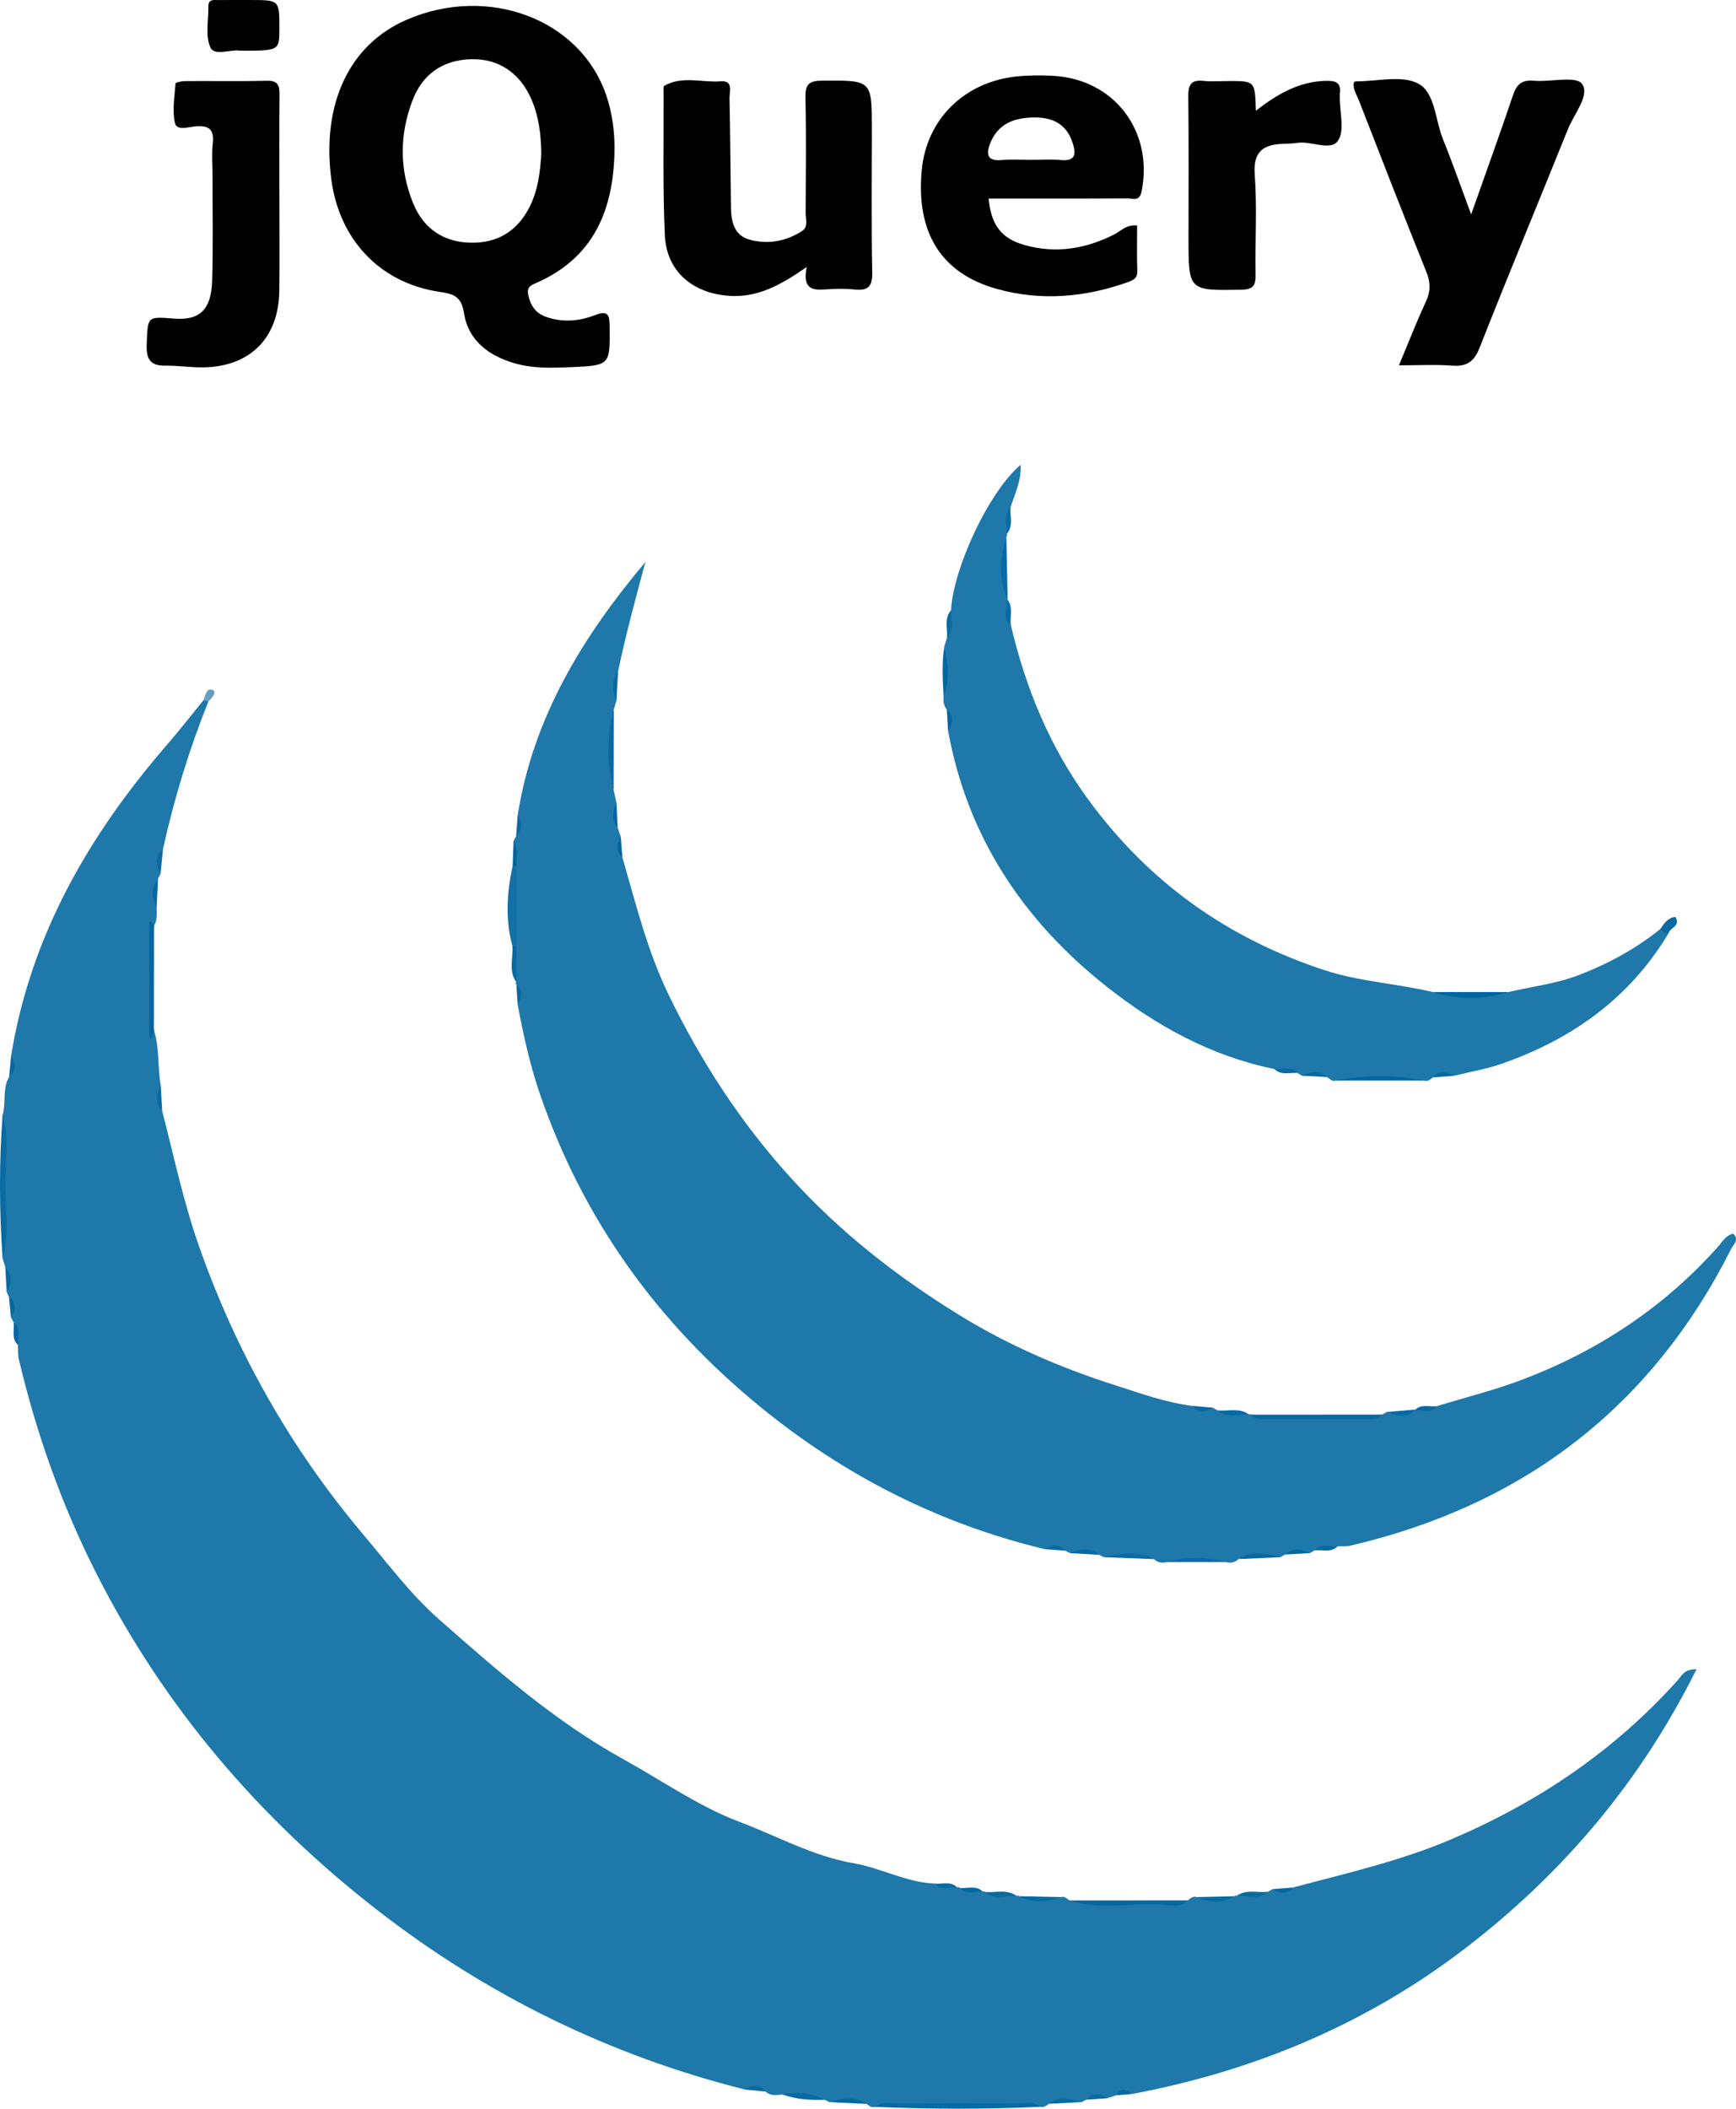 <?xml version="1.0" encoding="utf-8"?>
<!-- Generator: Adobe Illustrator 16.0.0, SVG Export Plug-In . SVG Version: 6.00 Build 0)  -->
<!DOCTYPE svg PUBLIC "-//W3C//DTD SVG 1.1//EN" "http://www.w3.org/Graphics/SVG/1.1/DTD/svg11.dtd">
<svg version="1.1" id="Layer_1" xmlns="http://www.w3.org/2000/svg" xmlns:xlink="http://www.w3.org/1999/xlink" x="0px" y="0px"
	 width="111.018px" height="134.799px" viewBox="0 0 111.018 134.799" enable-background="new 0 0 111.018 134.799"
	 xml:space="preserve">
<g>
	<path fill-rule="evenodd" clip-rule="evenodd" fill="#1E78AA" d="M0.864,84.518c-0.054-0.1-0.108-0.201-0.163-0.301
		c0.049-0.448,0.238-0.909-0.13-1.314c-0.047-0.102-0.095-0.203-0.143-0.305c0.078-0.537,0.202-1.076-0.088-1.593
		c-0.058-0.189-0.116-0.379-0.175-0.569c0.107-3.044,0.11-6.089-0.002-9.134c0.235-0.804-0.023-1.69,0.417-2.459
		c0.353-0.41,0.167-0.872,0.126-1.319c1.24-7.694,4.97-14.138,9.994-19.938c0.792-0.913,1.533-1.869,2.298-2.806
		c0.123-0.074,0.236-0.064,0.336,0.042c-1.231,3.073-2.2,6.228-2.911,9.461c-0.404,0.492-0.174,1.048-0.159,1.583
		c-0.052,0.1-0.105,0.2-0.158,0.299c-0.326,0.608-0.149,1.24-0.089,1.867c0.012,0.398,0.043,0.798-0.168,1.164
		c-0.397,2.177-0.072,4.374-0.173,6.56c-0.008,0.179,0.051,0.279,0.039,0.1c0-0.007,0.082-0.019,0.125-0.029
		c0.366,1.169,0.231,2.4,0.442,3.587c-0.077,0.537-0.197,1.076,0.086,1.594c0.747,2.892,1.359,5.814,2.354,8.645
		c2.39,6.801,5.88,12.963,10.527,18.466c1.552,1.838,3.014,3.8,4.804,5.379c3.71,3.272,7.445,6.551,11.818,8.966
		c2.467,1.363,4.822,3.023,7.431,4.005c2.411,0.908,4.69,2.195,7.312,2.646c1.723,0.296,3.335,1.221,5.147,1.294
		c0.441,0.334,0.999,0.003,1.455,0.254c0.065-0.047,0.12-0.037,0.165,0.03c0.458,0.299,1.014,0.005,1.482,0.242l0.069-0.043
		l0.061,0.054c0.643,0.357,1.378-0.015,2.032,0.259l0.067-0.043l0.06,0.052c0.892,0.284,1.793,0.181,2.695,0.06
		c0.239-0.077,0.381,0.098,0.546,0.212c2.525,0.252,5.05,0.257,7.575-0.004c0.164-0.118,0.308-0.288,0.546-0.21
		c0.81,0.12,1.619,0.222,2.42-0.053l0.066-0.055l0.077,0.039c0.643-0.283,1.379,0.12,2.007-0.272c0.1-0.056,0.2-0.112,0.3-0.168
		c0.447,0.054,0.902,0.213,1.319-0.105c3.401-0.91,6.835-1.686,10.1-3.076c5.565-2.369,10.448-5.667,14.495-10.181
		c0.251-0.281,0.417-0.717,1.194-0.69c-3.588,7.208-8.571,13.075-14.823,17.864c-6.304,4.827-13.453,7.808-21.242,9.281
		c-0.349-0.054-0.707-0.223-1.026,0.083c-0.197,0.064-0.394,0.128-0.591,0.192c-0.449-0.088-0.902-0.218-1.325,0.089
		c-0.101,0.053-0.202,0.105-0.304,0.157c-0.701-0.029-1.411-0.218-2.094,0.106c-0.175,0.135-0.351,0.265-0.593,0.2
		c-3.501-0.154-7.001-0.159-10.502,0.004c-0.229,0.064-0.403-0.036-0.558-0.191c-0.784-0.364-1.597-0.138-2.4-0.119
		c-0.1-0.049-0.201-0.098-0.301-0.147c-0.877-0.255-1.787-0.254-2.686-0.336c-0.384,0.039-0.773,0.109-1.096-0.195
		c-0.411-0.352-0.871-0.17-1.319-0.124c-8.645-2.175-16.486-6.019-23.516-11.479c-7.523-5.845-13.591-12.932-17.926-21.454
		c-2.225-4.373-3.852-8.964-4.982-13.733c-0.071-0.3-0.045-0.624-0.065-0.936C0.882,85.522,1.254,84.947,0.864,84.518z"/>
	<path fill-rule="evenodd" clip-rule="evenodd" fill="#1E78AA" d="M66.798,99.029c-6.735-1.622-12.755-4.682-18.118-9.046
		c-6.616-5.384-11.428-12.046-14.186-20.15c-0.622-1.826-1.03-3.706-1.386-5.597c0.055-0.449,0.193-0.904-0.09-1.33l-0.055-0.063
		l0.042-0.072c-0.212-0.743-0.059-1.502-0.105-2.252c-0.18-1.635-0.189-3.27,0-4.903c-0.025-0.618,0.057-1.241-0.054-1.857
		c0.054-0.1,0.106-0.2,0.16-0.301c0.305-0.422,0.157-0.877,0.097-1.326c0.985-6.267,4.156-11.434,8.17-16.203
		c-0.628,2.337-1.262,4.652-1.747,7.005c-0.316,0.604-0.118,1.238-0.105,1.861c-0.057,0.187-0.113,0.375-0.17,0.562
		c-0.252,1.711-0.237,3.423-0.01,5.135c0.062,0.28,0.123,0.56,0.185,0.84c-0.044,0.532-0.175,1.068,0.076,1.586
		c0.065,0.191,0.13,0.382,0.196,0.573c-0.038,0.445-0.197,0.899,0.105,1.317c0.855,2.958,1.586,5.952,2.939,8.749
		c2.061,4.259,4.596,8.169,7.788,11.693c3.186,3.517,6.853,6.382,10.869,8.848c3.106,1.907,6.418,3.336,9.891,4.446
		c1.634,0.522,3.236,1.113,4.948,1.327c0.414,0.335,0.874,0.158,1.321,0.119c0.099,0.056,0.198,0.111,0.297,0.167
		c0.634,0.384,1.373-0.011,2.021,0.27l0.066-0.044l0.061,0.051c2.792,0.257,5.583,0.26,8.375-0.002
		c0.101-0.054,0.202-0.109,0.303-0.163c0.62-0.014,1.266,0.282,1.848-0.163l-0.042,0.033c0.441-0.232,0.982,0.106,1.402-0.248
		c1.85-0.569,3.737-1.036,5.541-1.725c4.798-1.833,8.984-4.6,12.422-8.453c0.286-0.32,0.502-0.746,0.99-0.846
		c0.406,0.386,0.007,0.69-0.122,0.948c-5.124,10.174-13.322,16.417-24.371,18.995c-0.257,0.06-0.535,0.027-0.804,0.038
		c-0.464,0.249-1.034-0.085-1.48,0.266c-0.1,0.057-0.2,0.114-0.3,0.171c-0.536-0.061-1.075-0.186-1.591,0.09
		c-0.101,0.058-0.2,0.116-0.301,0.174c-0.891-0.022-1.79-0.226-2.666,0.116c-0.24,0.225-0.519,0.282-0.831,0.19
		c-1.251-0.151-2.502-0.157-3.753,0.003c-0.311,0.091-0.587,0.028-0.828-0.189c-1.057-0.354-2.137-0.142-3.208-0.125
		c-0.1-0.05-0.2-0.1-0.301-0.15c-0.602-0.348-1.237-0.137-1.862-0.11c-0.1-0.051-0.199-0.102-0.299-0.152
		C67.705,98.805,67.249,98.955,66.798,99.029z"/>
	<path fill-rule="evenodd" clip-rule="evenodd" fill="#1E78AA" d="M64.378,34.139l0.036,0.081l-0.056,0.069
		c-0.177,1.349-0.354,2.699,0.083,4.035L64.4,38.286c0.225,0.527-0.108,1.136,0.239,1.646c0.938,4.012,2.465,7.755,4.907,11.113
		c3.864,5.312,8.918,8.93,15.153,10.972c2.265,0.742,4.634,0.854,6.926,1.4c1.617,0.279,3.233,0.281,4.849-0.001
		c1.503-0.357,3.046-0.522,4.507-1.089c1.887-0.73,3.637-1.673,5.207-2.948c0.216,0.015,0.394,0.098,0.512,0.288
		c-2.478,4.138-6.157,6.753-10.635,8.324c-1.008,0.354-2.078,0.531-3.119,0.79c-0.448-0.062-0.901-0.208-1.322,0.096
		c-0.155,0.155-0.324,0.272-0.561,0.201c-1.88-0.157-3.76-0.157-5.64,0c-0.248,0.079-0.383-0.115-0.554-0.225
		c-0.521-0.252-1.06-0.139-1.596-0.083c-0.099-0.058-0.197-0.115-0.296-0.172c-0.446-0.341-1.01-0.012-1.473-0.259
		c-4.036-0.817-7.555-2.758-10.728-5.265c-5.337-4.215-8.919-9.588-10.15-16.382c0.095-0.449,0.21-0.9-0.079-1.326
		c-0.181-0.249-0.248-0.526-0.203-0.83c0.177-1.063,0.103-2.13,0.044-3.196c0.056-0.187,0.112-0.374,0.168-0.562
		c0.333-0.551,0.005-1.197,0.257-1.76c0.178-2.8,2.452-7.607,4.457-9.308c0.051,1.018-0.359,1.842-0.637,2.693
		C64.297,32.945,64.632,33.585,64.378,34.139z"/>
	<path fill-rule="evenodd" clip-rule="evenodd" d="M89.463,23.355c0.613-1.462,1.127-2.79,1.727-4.078
		c0.307-0.66,0.3-1.218,0.028-1.892c-1.473-3.658-2.902-7.333-4.332-11.007c-0.141-0.361-0.403-0.709-0.294-1.138
		c0.05-0.016,0.09-0.04,0.129-0.039c1.347,0.006,2.922-0.416,3.978,0.144c1.076,0.569,1.085,2.335,1.584,3.566
		c0.599,1.476,1.123,2.982,1.798,4.796c0.973-2.757,1.851-5.172,2.671-7.608c0.236-0.701,0.562-1.008,1.338-0.938
		c1.065,0.096,2.686-0.332,3.078,0.198c0.528,0.713-0.503,1.918-0.897,2.896c-1.876,4.656-3.806,9.29-5.643,13.96
		c-0.361,0.919-0.832,1.23-1.777,1.16C91.784,23.294,90.706,23.355,89.463,23.355z"/>
	<path fill-rule="evenodd" clip-rule="evenodd" d="M51.59,17.069c-1.701,1.18-3.172,1.978-4.997,1.84
		c-2.312-0.175-3.969-1.568-4.076-3.864c-0.142-3.05-0.065-6.111-0.08-9.167c-0.001-0.134-0.027-0.351,0.039-0.389
		c1.152-0.665,2.409-0.197,3.616-0.291c0.828-0.064,0.552,0.662,0.561,1.086c0.049,2.336,0.058,4.672,0.093,7.008
		c0.014,0.901,0.218,1.771,1.205,2.033c1.172,0.312,2.329,0.103,3.353-0.565c0.396-0.259,0.215-0.749,0.217-1.136
		c0.013-2.473,0.041-4.946-0.012-7.417c-0.018-0.845,0.259-1.045,1.074-1.051c3.173-0.023,3.173-0.053,3.173,3.092
		c0,3.057-0.037,6.115,0.023,9.17c0.018,0.914-0.276,1.179-1.134,1.089c-0.623-0.064-1.26-0.05-1.886-0.003
		C51.929,18.566,51.308,18.449,51.59,17.069z"/>
	<path fill-rule="evenodd" clip-rule="evenodd" d="M17.866,12.525c0,2.021,0.02,4.041-0.005,6.061
		c-0.036,3.021-1.864,4.86-4.871,4.898c-0.805,0.01-1.612-0.12-2.417-0.108c-1.024,0.014-1.23-0.478-1.19-1.417
		c0.075-1.728,0.017-1.73,1.747-1.593c1.635,0.13,2.384-0.556,2.438-2.434c0.064-2.243,0.021-4.489,0.022-6.733
		c0-0.673-0.06-1.354,0.015-2.019c0.101-0.889-0.217-1.176-1.098-1.103c-0.442,0.037-1.205,0.309-1.321-0.217
		c-0.178-0.803-0.023-1.684,0.04-2.527c0.005-0.066,0.391-0.147,0.6-0.149c1.751-0.012,3.502,0.021,5.252-0.02
		c0.704-0.017,0.802,0.308,0.796,0.896C17.852,8.215,17.866,10.37,17.866,12.525z"/>
	<path fill-rule="evenodd" clip-rule="evenodd" d="M80.313,7.077c1.421-1.099,2.802-1.876,4.493-1.909
		c0.597-0.012,0.974,0.103,0.876,0.8c-0.012,0.088,0,0.18-0.001,0.27c-0.008,0.942,0.326,2.124-0.119,2.761
		c-0.476,0.683-1.709-0.009-2.609,0.136c-0.309,0.049-0.626,0.046-0.94,0.06c-1.269,0.056-1.881,0.524-1.772,1.982
		c0.157,2.1,0.017,4.22,0.054,6.331c0.013,0.7-0.099,1-0.921,1.014c-3.368,0.054-3.368,0.088-3.368-3.323
		c0-3.01,0.021-6.02-0.015-9.029c-0.009-0.74,0.169-1.086,0.967-1c0.533,0.057,1.077,0.011,1.616,0.011
		C80.258,5.177,80.258,5.177,80.313,7.077z"/>
	<path fill-rule="evenodd" clip-rule="evenodd" fill="#010101" d="M15.381,3.243c-0.589-0.111-1.653,0.355-1.914-0.188
		c-0.353-0.732-0.125-1.745-0.142-2.638c-0.009-0.498,0.365-0.41,0.663-0.413c0.674-0.007,1.349-0.003,2.023-0.003
		c1.857,0,1.857,0,1.855,1.814C17.865,3.243,17.865,3.243,15.381,3.243z"/>
	<path fill-rule="evenodd" clip-rule="evenodd" fill="#076AA2" d="M55.993,134.689c0.421-0.389,0.941-0.218,1.416-0.221
		c2.602-0.017,5.203-0.015,7.804-0.002c0.433,0.002,0.905-0.142,1.283,0.219C62.994,134.843,59.494,134.83,55.993,134.689z"/>
	<path fill-rule="evenodd" clip-rule="evenodd" fill="#086BA2" d="M0.163,71.302c0.443,1.393,0.179,2.824,0.171,4.232
		c-0.008,1.632,0.277,3.284-0.169,4.902C-0.048,77.392-0.062,74.347,0.163,71.302z"/>
	<path fill-rule="evenodd" clip-rule="evenodd" fill="#1371A6" d="M33.028,55.348c0,1.712,0,3.424,0,5.136
		c-0.086,0.121-0.173,0.12-0.258-0.001c-0.473-1.712-0.353-3.423,0.013-5.133C32.864,55.226,32.946,55.232,33.028,55.348z"/>
	<path fill-rule="evenodd" clip-rule="evenodd" fill="#0769A2" d="M88.377,90.431c-0.247,0.357-0.625,0.288-0.974,0.289
		c-2.142,0.005-4.283,0.004-6.424,0.001c-0.351,0-0.726,0.059-0.978-0.287C82.793,90.432,85.585,90.432,88.377,90.431z"/>
	<path fill-rule="evenodd" clip-rule="evenodd" fill="#01659F" d="M9.841,65.827c-0.033,0.175-0.066,0.349-0.1,0.524
		c-0.064,0.001-0.127,0.003-0.191,0.004c0-2.469,0-4.939,0.004-7.408c0-0.016,0.089-0.051,0.094-0.045
		c0.071,0.095,0.135,0.195,0.201,0.294C9.847,61.407,9.844,63.617,9.841,65.827z"/>
	<path fill-rule="evenodd" clip-rule="evenodd" fill="#0568A1" d="M75.969,121.483c-0.478,0.504-1.103,0.303-1.646,0.269
		c-1.976-0.123-3.979,0.377-5.93-0.265C70.919,121.486,73.443,121.485,75.969,121.483z"/>
	<path fill-rule="evenodd" clip-rule="evenodd" fill="#0467A0" d="M85.424,69.077c1.88-0.374,3.76-0.375,5.64,0
		C89.185,69.077,87.304,69.077,85.424,69.077z"/>
	<path fill-rule="evenodd" clip-rule="evenodd" fill="#0769A1" d="M39.241,50.492c-0.433-1.712-0.448-3.424,0.01-5.135
		C39.248,47.068,39.245,48.78,39.241,50.492z"/>
	<path fill-rule="evenodd" clip-rule="evenodd" fill="#02659F" d="M96.474,63.417c-1.616,0.504-3.232,0.501-4.849,0.001
		C93.242,63.417,94.858,63.417,96.474,63.417z"/>
	<path fill-rule="evenodd" clip-rule="evenodd" fill="#096BA3" d="M64.441,38.324c-0.648-1.332-0.467-2.682-0.083-4.035
		C64.386,35.633,64.414,36.979,64.441,38.324z"/>
	<path fill-rule="evenodd" clip-rule="evenodd" fill="#0B6CA4" d="M74.622,99.858c1.251-0.365,2.502-0.357,3.753-0.003
		C77.125,99.856,75.874,99.857,74.622,99.858z"/>
	<path fill-rule="evenodd" clip-rule="evenodd" fill="#096BA3" d="M70.586,99.544c1.079-0.212,2.16-0.451,3.208,0.125
		C72.725,99.627,71.655,99.586,70.586,99.544z"/>
	<path fill-rule="evenodd" clip-rule="evenodd" fill="#0267A0" d="M60.389,41.339c0.259,1.069,0.356,2.136-0.044,3.196
		C60.287,43.469,60.218,42.403,60.389,41.339z"/>
	<path fill-rule="evenodd" clip-rule="evenodd" fill="#076AA2" d="M50.048,133.896c0.935-0.207,1.831-0.099,2.686,0.336
		C51.821,134.259,50.918,134.212,50.048,133.896z"/>
	<path fill-rule="evenodd" clip-rule="evenodd" fill="#0769A1" d="M106.7,59.667c-0.223-0.003-0.409-0.072-0.512-0.288
		c0.237-0.347,0.462-0.708,0.946-0.764C107.52,59.202,106.783,59.297,106.7,59.667z"/>
	<path fill-rule="evenodd" clip-rule="evenodd" fill="#0669A2" d="M79.207,99.665c0.867-0.544,1.765-0.363,2.666-0.116
		C80.983,99.587,80.095,99.626,79.207,99.665z"/>
	<path fill-rule="evenodd" clip-rule="evenodd" fill="#0769A2" d="M67.848,121.275c-0.906,0.333-1.807,0.41-2.695-0.06
		C66.051,121.235,66.949,121.255,67.848,121.275z"/>
	<path fill-rule="evenodd" clip-rule="evenodd" fill="#076AA2" d="M67.088,134.486c0.672-0.542,1.384-0.315,2.094-0.106
		C68.485,134.415,67.787,134.451,67.088,134.486z"/>
	<path fill-rule="evenodd" clip-rule="evenodd" fill="#0569A1" d="M53.035,134.379c0.814-0.247,1.625-0.414,2.4,0.119
		C54.635,134.459,53.835,134.419,53.035,134.379z"/>
	<path fill-rule="evenodd" clip-rule="evenodd" fill="#0769A1" d="M78.935,121.221c-0.797,0.467-1.605,0.401-2.42,0.053
		C77.322,121.256,78.128,121.238,78.935,121.221z"/>
	<path fill-rule="evenodd" clip-rule="evenodd" fill="#0769A1" d="M32.77,60.482c0.086,0,0.172,0,0.259,0.001
		c-0.008,0.762-0.016,1.524-0.023,2.287C32.512,62.051,32.823,61.248,32.77,60.482z"/>
	<path fill-rule="evenodd" clip-rule="evenodd" fill="#0669A2" d="M10.018,58.033c-0.294-0.638-0.409-1.267,0.089-1.867
		C10.077,56.788,10.047,57.411,10.018,58.033z"/>
	<path fill-rule="evenodd" clip-rule="evenodd" fill="#096BA3" d="M64.639,39.932c-0.661-0.464-0.134-1.101-0.239-1.646
		C64.815,38.786,64.58,39.38,64.639,39.932z"/>
	<path fill-rule="evenodd" clip-rule="evenodd" fill="#0769A1" d="M39.421,44.795c-0.244-0.636-0.367-1.265,0.105-1.861
		C39.491,43.554,39.457,44.175,39.421,44.795z"/>
	<path fill-rule="evenodd" clip-rule="evenodd" fill="#0769A2" d="M79.875,90.426c-0.676-0.068-1.41,0.29-2.021-0.27
		C78.529,90.236,79.251,89.965,79.875,90.426z"/>
	<path fill-rule="evenodd" clip-rule="evenodd" fill="#0769A2" d="M90.527,90.105c-0.567,0.605-1.207,0.395-1.848,0.163
		C89.296,90.213,89.912,90.159,90.527,90.105z"/>
	<path fill-rule="evenodd" clip-rule="evenodd" fill="#0769A2" d="M65.026,121.206c-0.679-0.073-1.414,0.289-2.032-0.259
		C63.674,121.008,64.396,120.746,65.026,121.206z"/>
	<path fill-rule="evenodd" clip-rule="evenodd" fill="#076AA2" d="M68.423,99.284c0.638-0.258,1.269-0.39,1.862,0.11
		C69.665,99.357,69.044,99.321,68.423,99.284z"/>
	<path fill-rule="evenodd" clip-rule="evenodd" fill="#0769A1" d="M81.085,120.933c-0.605,0.565-1.335,0.206-2.007,0.272
		C79.697,120.745,80.415,121.017,81.085,120.933z"/>
	<path fill-rule="evenodd" clip-rule="evenodd" fill="#086AA2" d="M60.815,39.018c-0.057,0.591,0.261,1.236-0.257,1.76
		C60.611,40.187,60.354,39.55,60.815,39.018z"/>
	<path fill-rule="evenodd" clip-rule="evenodd" fill="#679EC2" d="M13.334,44.823c-0.112-0.014-0.224-0.028-0.336-0.042
		c0.138-0.302,0.199-0.846,0.611-0.668C13.878,44.228,13.576,44.626,13.334,44.823z"/>
	<path fill-rule="evenodd" clip-rule="evenodd" fill="#0467A0" d="M39.501,52.918c-0.418-0.51-0.343-1.043-0.076-1.586
		C39.451,51.861,39.476,52.389,39.501,52.918z"/>
	<path fill-rule="evenodd" clip-rule="evenodd" fill="#02659F" d="M33.028,55.348l-0.123,0.002l-0.123,0
		c0.021-0.53,0.042-1.061,0.063-1.591C33.195,54.255,32.965,54.819,33.028,55.348z"/>
	<path fill-rule="evenodd" clip-rule="evenodd" fill="#0669A2" d="M10.369,71.008c-0.467-0.508-0.381-1.045-0.086-1.594
		C10.312,69.946,10.341,70.477,10.369,71.008z"/>
	<path fill-rule="evenodd" clip-rule="evenodd" fill="#0468A0" d="M0.34,81.005c0.473,0.506,0.383,1.044,0.088,1.593
		C0.398,82.067,0.369,81.536,0.34,81.005z"/>
	<path fill-rule="evenodd" clip-rule="evenodd" fill="#086AA2" d="M83.274,68.769c0.548-0.272,1.085-0.357,1.596,0.083
		C84.339,68.824,83.807,68.796,83.274,68.769z"/>
	<path fill-rule="evenodd" clip-rule="evenodd" fill="#0468A1" d="M82.173,99.375c0.506-0.457,1.043-0.37,1.591-0.09
		C83.233,99.314,82.703,99.344,82.173,99.375z"/>
	<path fill-rule="evenodd" clip-rule="evenodd" fill="#076AA2" d="M10.265,55.866c-0.244-0.557-0.398-1.105,0.159-1.583
		C10.371,54.811,10.318,55.339,10.265,55.866z"/>
	<path fill-rule="evenodd" clip-rule="evenodd" fill="#096BA3" d="M64.378,34.139c0.055-0.583-0.268-1.222,0.256-1.735
		C64.556,32.983,64.843,33.617,64.378,34.139z"/>
	<path fill-rule="evenodd" clip-rule="evenodd" fill="#0769A2" d="M91.887,89.89c-0.396,0.487-0.92,0.242-1.401,0.248
		C90.894,89.723,91.416,89.956,91.887,89.89z"/>
	<path fill-rule="evenodd" clip-rule="evenodd" fill="#086AA2" d="M66.798,99.029c0.467-0.294,0.918-0.376,1.326,0.103
		C67.682,99.097,67.24,99.063,66.798,99.029z"/>
	<path fill-rule="evenodd" clip-rule="evenodd" fill="#0669A1" d="M0.864,84.518c0.522,0.403,0.238,0.962,0.28,1.458
		C0.701,85.557,0.942,85.007,0.864,84.518z"/>
	<path fill-rule="evenodd" clip-rule="evenodd" fill="#0367A0" d="M0.571,82.903c0.508,0.392,0.41,0.844,0.13,1.314
		C0.658,83.779,0.614,83.341,0.571,82.903z"/>
	<path fill-rule="evenodd" clip-rule="evenodd" fill="#0669A2" d="M61.217,120.665c-0.493-0.037-1.039,0.224-1.455-0.254
		C60.252,120.467,60.794,120.225,61.217,120.665z"/>
	<path fill-rule="evenodd" clip-rule="evenodd" fill="#0468A0" d="M62.864,120.937c-0.5-0.042-1.05,0.218-1.482-0.242
		C61.883,120.732,62.429,120.497,62.864,120.937z"/>
	<path fill-rule="evenodd" clip-rule="evenodd" fill="#0568A1" d="M82.705,120.66c-0.406,0.46-0.854,0.387-1.319,0.105
		C81.825,120.729,82.265,120.695,82.705,120.66z"/>
	<path fill-rule="evenodd" clip-rule="evenodd" fill="#0568A1" d="M0.707,67.524c0.271,0.47,0.371,0.923-0.126,1.319
		C0.623,68.403,0.665,67.963,0.707,67.524z"/>
	<path fill-rule="evenodd" clip-rule="evenodd" fill="#066AA2" d="M81.505,68.338c0.499,0.042,1.053-0.23,1.473,0.259
		C82.481,68.542,81.935,68.776,81.505,68.338z"/>
	<path fill-rule="evenodd" clip-rule="evenodd" fill="#086AA2" d="M91.625,68.876c0.41-0.456,0.858-0.379,1.322-0.096
		C92.506,68.813,92.065,68.845,91.625,68.876z"/>
	<path fill-rule="evenodd" clip-rule="evenodd" fill="#0266A0" d="M60.548,45.366c0.445,0.417,0.39,0.864,0.079,1.326
		C60.601,46.25,60.574,45.808,60.548,45.366z"/>
	<path fill-rule="evenodd" clip-rule="evenodd" fill="#0769A1" d="M33.018,62.906c0.425,0.417,0.374,0.865,0.09,1.33
		C33.078,63.792,33.048,63.349,33.018,62.906z"/>
	<path fill-rule="evenodd" clip-rule="evenodd" fill="#0568A1" d="M47.633,133.578c0.469-0.275,0.922-0.373,1.319,0.124
		C48.512,133.661,48.072,133.62,47.633,133.578z"/>
	<path fill-rule="evenodd" clip-rule="evenodd" fill="#0668A1" d="M77.558,89.989c-0.468,0.271-0.92,0.359-1.321-0.119
		C76.677,89.91,77.117,89.95,77.558,89.989z"/>
	<path fill-rule="evenodd" clip-rule="evenodd" fill="#0669A1" d="M71.402,133.941c0.294-0.612,0.668-0.255,1.026-0.083
		C72.087,133.885,71.744,133.913,71.402,133.941z"/>
	<path fill-rule="evenodd" clip-rule="evenodd" fill="#0769A1" d="M69.486,134.222c0.413-0.462,0.861-0.395,1.325-0.089
		C70.37,134.163,69.928,134.193,69.486,134.222z"/>
	<path fill-rule="evenodd" clip-rule="evenodd" fill="#0466A0" d="M39.803,54.808c-0.444-0.406-0.371-0.854-0.105-1.317
		C39.732,53.93,39.768,54.369,39.803,54.808z"/>
	<path fill-rule="evenodd" clip-rule="evenodd" fill="#096AA2" d="M33.103,52.132c0.285,0.465,0.354,0.915-0.097,1.326
		C33.038,53.016,33.07,52.574,33.103,52.132z"/>
	<path fill-rule="evenodd" clip-rule="evenodd" fill="#0669A2" d="M84.064,99.113c0.419-0.5,0.979-0.22,1.48-0.266
		C85.114,99.288,84.563,99.052,84.064,99.113z"/>
	<path fill-rule="evenodd" clip-rule="evenodd" d="M38.033,20.151c-1.018,0.392-2.108,0.48-3.169,0.083
		c-0.645-0.241-0.96-0.749-1.087-1.421c-0.094-0.501,0.213-0.592,0.562-0.747c3.64-1.61,4.881-4.648,4.958-8.367
		c0.022-1.23-0.131-2.428-0.522-3.59C37.132,1.23,31.22-1.006,25.986,1.271c-3.642,1.585-5.423,5.358-4.802,10.17
		c0.501,3.886,3.118,6.641,6.903,7.213c0.843,0.128,1.415,0.238,1.583,1.346c0.267,1.759,1.568,2.738,3.244,3.224
		c1.19,0.345,2.406,0.299,3.617,0.247c2.492-0.108,2.48-0.135,2.455-2.574C38.977,20.152,38.919,19.809,38.033,20.151z
		 M30.056,15.514c-1.735-0.048-2.985-0.926-3.637-2.525c-0.883-2.166-0.872-4.386-0.044-6.56c0.63-1.654,1.889-2.576,3.691-2.643
		c1.775-0.065,3.152,0.832,3.904,2.531c0.479,1.082,0.628,2.233,0.646,3.509c-0.067,1.111-0.194,2.308-0.756,3.415
		C33.068,14.801,31.778,15.562,30.056,15.514z"/>
	<path fill-rule="evenodd" clip-rule="evenodd" d="M67.329,4.846c-0.76-0.04-1.53-0.037-2.286,0.039
		c-3.36,0.336-5.783,2.727-6.095,5.969c-0.385,4.004,1.234,6.626,4.812,7.619c2.806,0.779,5.595,0.543,8.329-0.424
		c0.334-0.118,0.657-0.23,0.641-0.719c-0.033-0.97-0.01-1.943-0.01-2.912c-0.686-0.084-1.029,0.347-1.448,0.56
		c-1.835,0.933-3.733,1.248-5.734,0.692c-1.49-0.414-2.158-1.276-2.313-2.979c2.966,0,5.925,0.008,8.884-0.01
		c0.335-0.002,0.765,0.232,0.9-0.454C73.771,8.375,71.251,5.053,67.329,4.846z M67.823,10.231c-0.621-0.063-1.253-0.011-1.881-0.011
		c-0.627,0-1.259-0.049-1.88,0.012c-0.882,0.087-1.016-0.33-0.757-1.02c0.477-1.269,1.492-1.676,2.759-1.703
		c1.199-0.025,2.113,0.38,2.514,1.577C68.797,9.74,68.872,10.339,67.823,10.231z"/>
</g>
</svg>
